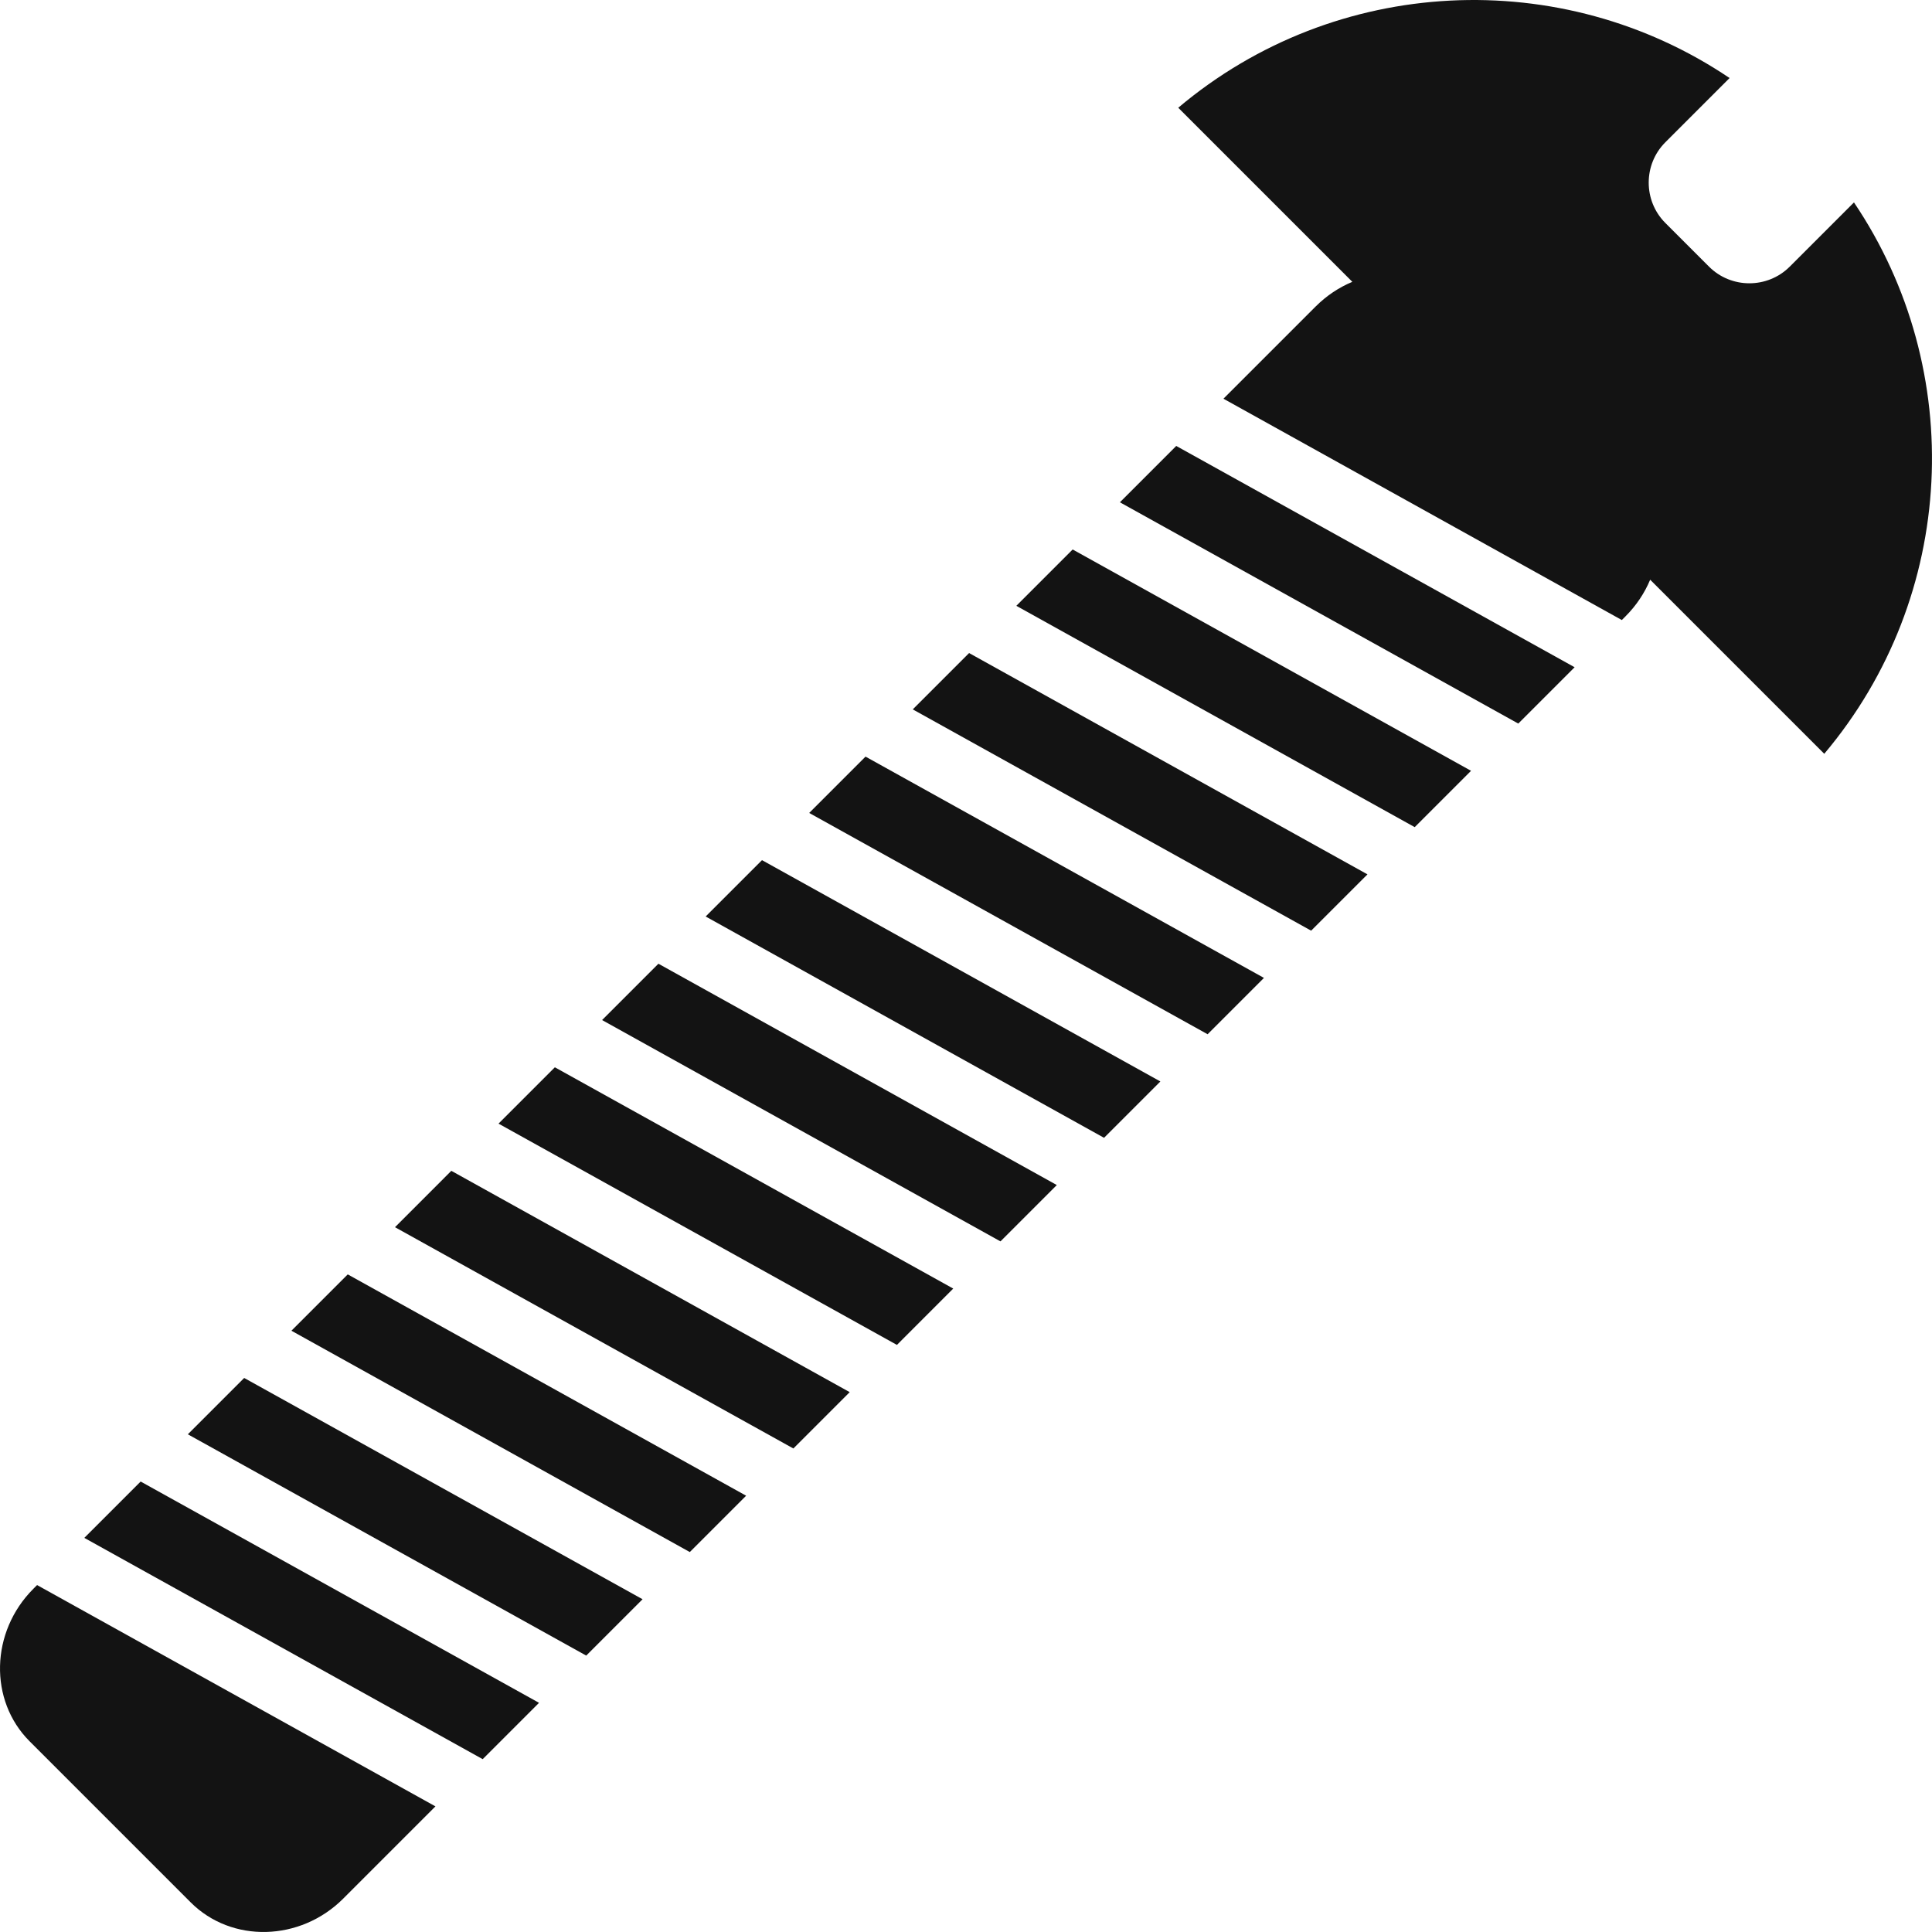 <svg xmlns="http://www.w3.org/2000/svg" xmlns:xlink="http://www.w3.org/1999/xlink" id="Icons" x="0px" y="0px" viewBox="0 0 56 56" style="enable-background:new 0 0 56 56;" xml:space="preserve"><g>	<polygon style="fill:#131313;" points="26.457,20.562 38.004,26.976 39.637,25.344 28.09,18.929  "></polygon>	<path style="fill:#131313;" d="M53.738,5.867l-1.862,1.862c-0.643,0.643-1.696,0.643-2.339,0l-1.266-1.266  c-0.643-0.643-0.643-1.696,0-2.339l1.862-1.862C45.271-1.018,38.72-0.73,34.152,3.123l5.046,5.046  c-0.385,0.161-0.747,0.399-1.062,0.714l-2.674,2.674l11.547,6.415l0.108-0.108c0.315-0.315,0.553-0.677,0.714-1.061l5.046,5.046  C56.73,17.28,57.018,10.729,53.738,5.867z"></path>	<polygon style="fill:#131313;" points="17.452,29.567 28.999,35.982 30.632,34.349 19.085,27.934  "></polygon>	<polygon style="fill:#131313;" points="23.455,23.564 35.003,29.978 36.636,28.345 25.088,21.931  "></polygon>	<polygon style="fill:#131313;" points="29.459,17.56 41.006,23.975 42.639,22.342 31.092,15.927  "></polygon>	<polygon style="fill:#131313;" points="32.461,14.559 44.008,20.973 45.641,19.34 34.094,12.926  "></polygon>	<polygon style="fill:#131313;" points="20.454,26.565 32.001,32.98 33.634,31.347 22.087,24.932  "></polygon>	<polygon style="fill:#131313;" points="5.445,41.574 16.992,47.988 18.625,46.355 7.078,39.941  "></polygon>	<polygon style="fill:#131313;" points="2.444,44.576 13.991,50.99 15.624,49.357 4.077,42.943  "></polygon>	<path style="fill:#131313;" d="M0.967,46.052c-1.245,1.245-1.294,3.234-0.109,4.42l4.67,4.67c1.186,1.185,3.174,1.136,4.42-0.109  l2.674-2.674L1.075,45.944L0.967,46.052z"></path>	<polygon style="fill:#131313;" points="8.447,38.572 19.994,44.987 21.627,43.354 10.08,36.939  "></polygon>	<polygon style="fill:#131313;" points="14.45,32.569 25.998,38.983 27.63,37.35 16.083,30.936  "></polygon>	<polygon style="fill:#131313;" points="11.449,35.571 22.996,41.985 24.629,40.352 13.082,33.937  "></polygon></g></svg>